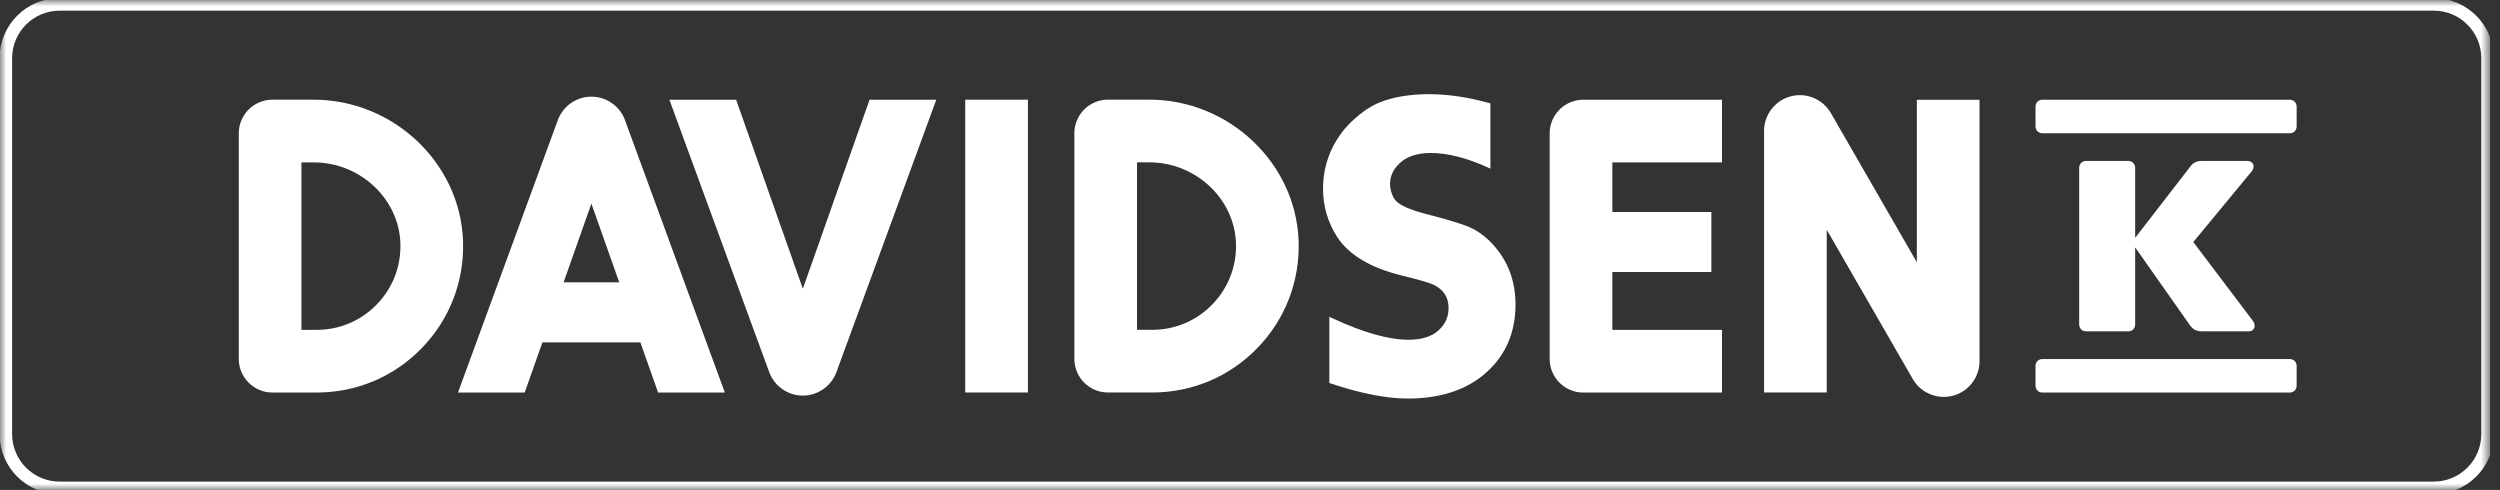 <svg width="199" height="39" viewBox="0 0 199 39" fill="none" xmlns="http://www.w3.org/2000/svg">
<rect x="0" y="0" width="199" height="39" fill="#333333" stroke="none"/>
<g clip-path="url(#clip0_10056_2756)">
<mask id="mask0_10056_2756" style="mask-type:luminance" maskUnits="userSpaceOnUse" x="0" y="0" width="199" height="39">
<path d="M198.223 0H0V39H198.223V0Z" fill="white"/>
</mask>
<g mask="url(#mask0_10056_2756)">
<path d="M4.752 0.348H193.724C196.091 0.348 198.011 2.267 198.011 4.635V34.549C198.011 36.917 196.091 38.836 193.724 38.836H4.752C2.384 38.836 0.465 36.917 0.465 34.549V4.635C0.465 2.267 2.384 0.348 4.752 0.348Z" stroke="white"/>
<path d="M157.57 7.939V28.747C157.57 30.033 156.703 31.165 155.462 31.497C155.217 31.561 154.969 31.593 154.724 31.593C153.728 31.593 152.774 31.068 152.259 30.172L145.409 18.291V31.242H140.42V10.421C140.42 9.134 141.287 8.006 142.528 7.671C143.769 7.336 145.087 7.881 145.732 8.993L152.581 20.876V7.942H157.57V7.939Z" fill="white"/>
<path d="M33.589 27.693C31.372 29.985 28.397 31.245 25.212 31.245H21.68C20.207 31.245 19.008 30.046 19.008 28.573V10.607C19.008 9.134 20.207 7.935 21.68 7.935H24.971C31.317 7.935 36.651 12.986 36.858 19.194C36.964 22.385 35.803 25.402 33.589 27.693ZM31.871 19.361C31.752 15.813 28.658 12.925 24.971 12.925H23.994V26.256H25.209C27.033 26.256 28.735 25.534 30.002 24.222C31.269 22.913 31.933 21.186 31.871 19.358V19.361Z" fill="white"/>
<path d="M123.354 10.611V28.576C123.354 30.049 124.553 31.248 126.026 31.248H137.071V26.259H128.343V21.653H136.224V16.873H128.343V12.928H137.071V7.939H126.026C124.553 7.939 123.354 9.138 123.354 10.611Z" fill="white"/>
<path d="M116.989 18.091C116.054 17.676 113.772 17.099 113.675 17.076C112.486 16.78 111.67 16.454 111.248 16.109C110.655 15.626 110.646 14.675 110.646 14.668C110.646 14.011 110.907 13.453 111.445 12.963C112.012 12.441 112.831 12.177 113.872 12.177C115.213 12.177 116.734 12.561 118.397 13.315L118.636 13.424V8.232L118.513 8.196C116.853 7.732 115.248 7.497 113.743 7.497C112.238 7.497 110.849 7.723 109.785 8.167C108.193 8.831 107.036 10.262 106.987 10.32C105.879 11.697 105.314 13.279 105.314 15.026C105.314 16.419 105.695 17.711 106.446 18.872C107.377 20.299 109.115 21.331 111.612 21.94C112.95 22.265 113.801 22.514 114.139 22.678C114.923 23.071 115.306 23.674 115.306 24.522C115.306 25.25 115.029 25.843 114.462 26.336C113.917 26.807 113.134 27.045 112.125 27.045C110.536 27.045 108.492 26.468 106.053 25.327L105.814 25.215V30.488L105.93 30.526C108.309 31.323 110.368 31.725 112.054 31.725C114.468 31.725 116.45 31.129 117.952 29.949C119.732 28.544 120.634 26.626 120.634 24.248C120.634 22.317 119.996 20.67 118.739 19.358C118.217 18.804 117.627 18.378 116.989 18.095V18.091Z" fill="white"/>
<path d="M103.369 19.191C103.476 22.381 102.315 25.398 100.101 27.69C97.883 29.982 94.909 31.242 91.724 31.242H88.192C86.719 31.242 85.519 30.043 85.519 28.57V10.604C85.519 9.131 86.719 7.932 88.192 7.932H91.482C97.829 7.932 103.163 12.983 103.369 19.191ZM98.383 19.358C98.264 15.809 95.17 12.922 91.482 12.922H90.506V26.253H91.721C93.545 26.253 95.247 25.53 96.514 24.219C97.78 22.91 98.444 21.183 98.383 19.355V19.358Z" fill="white"/>
<path d="M49.747 9.56L57.696 31.245H52.384L50.975 27.255H43.175L41.767 31.245H36.455L44.403 9.56C44.813 8.441 45.889 7.694 47.078 7.694C48.268 7.694 49.341 8.445 49.751 9.56H49.747ZM49.29 22.475L47.075 16.206L44.861 22.475H49.286H49.29Z" fill="white"/>
<path d="M63.904 22.978L58.595 7.939H53.283L61.231 29.624C61.641 30.742 62.714 31.49 63.904 31.49C65.093 31.49 66.166 30.739 66.579 29.624L74.527 7.939H69.215L63.907 22.978H63.904Z" fill="white"/>
<path d="M81.823 7.935H76.834V31.242H81.823V7.935Z" fill="white"/>
<path d="M179.01 26.375C179.403 26.375 179.632 25.979 179.339 25.553L174.585 19.265L179.239 13.634C179.568 13.205 179.303 12.812 178.91 12.812H175.239C174.781 12.812 174.517 13.009 174.288 13.337L169.959 18.933V13.37C169.959 13.041 169.731 12.809 169.402 12.809H166.059C165.731 12.809 165.502 13.041 165.502 13.37V25.814C165.502 26.143 165.731 26.375 166.059 26.375H169.402C169.731 26.375 169.959 26.146 169.959 25.814V19.69L174.288 25.846C174.517 26.175 174.778 26.372 175.239 26.372H179.01V26.375ZM162.027 30.688C162.027 31.016 162.256 31.248 162.585 31.248H182.256C182.585 31.248 182.813 31.016 182.813 30.688V29.14C182.813 28.812 182.585 28.58 182.256 28.58H162.585C162.256 28.58 162.027 28.808 162.027 29.14V30.688ZM162.027 10.046C162.027 10.375 162.256 10.607 162.585 10.607H182.256C182.585 10.607 182.813 10.375 182.813 10.046V8.499C182.813 8.171 182.585 7.939 182.256 7.939H162.585C162.256 7.939 162.027 8.171 162.027 8.499V10.046Z" fill="white"/>
</g>
</g>
<defs>
<clipPath id="clip0_10056_2756">
<rect width="198.223" height="39" fill="white"/>
</clipPath>
</defs>
</svg>
